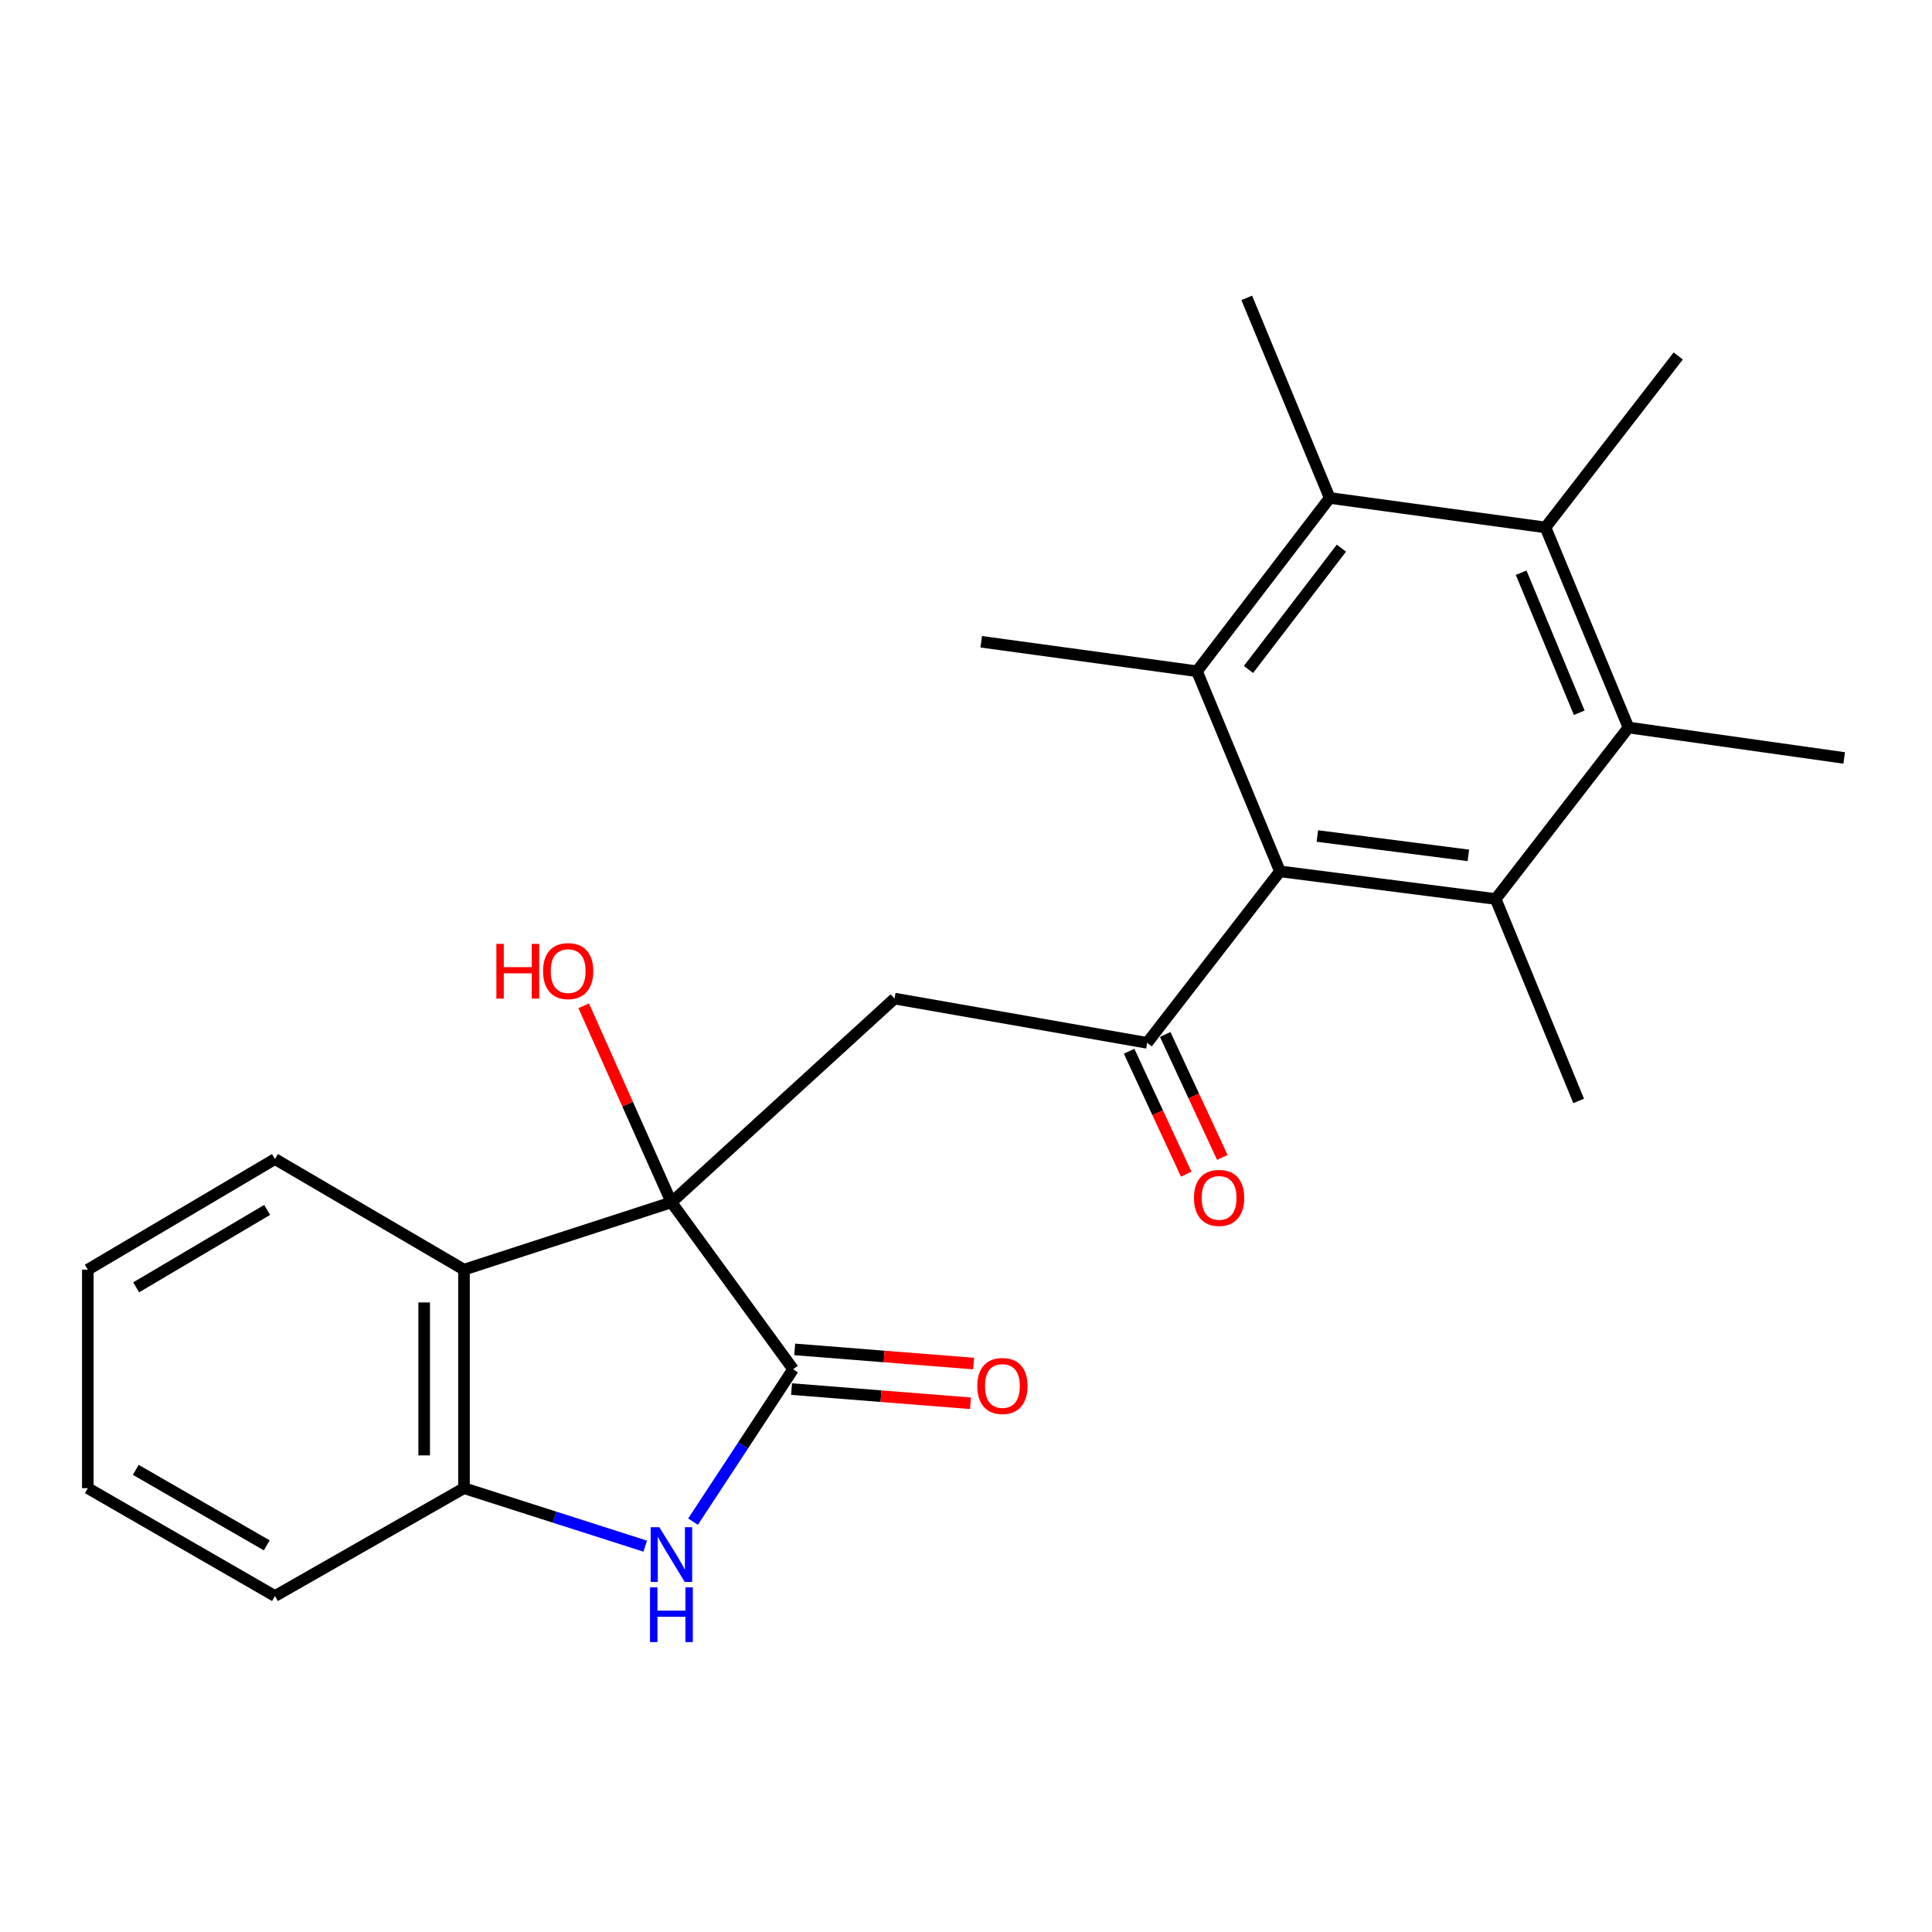 <?xml version='1.0' encoding='iso-8859-1'?>
<svg version='1.1' baseProfile='full'
              xmlns='http://www.w3.org/2000/svg'
                      xmlns:rdkit='http://www.rdkit.org/xml'
                      xmlns:xlink='http://www.w3.org/1999/xlink'
                  xml:space='preserve'
width='1000px' height='1000px' viewBox='0 0 1000 1000'>
<!-- END OF HEADER -->
<rect style='opacity:1.0;fill:#FFFFFF;stroke:none' width='1000' height='1000' x='0' y='0'> </rect>
<path class='bond-0' d='M 347.531,622.325 L 410.52,708.714' style='fill:none;fill-rule:evenodd;stroke:#000000;stroke-width:6px;stroke-linecap:butt;stroke-linejoin:miter;stroke-opacity:1' />
<path class='bond-6' d='M 347.531,622.325 L 463.01,516.863' style='fill:none;fill-rule:evenodd;stroke:#000000;stroke-width:6px;stroke-linecap:butt;stroke-linejoin:miter;stroke-opacity:1' />
<path class='bond-7' d='M 347.531,622.325 L 240.157,657.174' style='fill:none;fill-rule:evenodd;stroke:#000000;stroke-width:6px;stroke-linecap:butt;stroke-linejoin:miter;stroke-opacity:1' />
<path class='bond-14' d='M 347.531,622.325 L 324.83,571.458' style='fill:none;fill-rule:evenodd;stroke:#000000;stroke-width:6px;stroke-linecap:butt;stroke-linejoin:miter;stroke-opacity:1' />
<path class='bond-14' d='M 324.83,571.458 L 302.129,520.591' style='fill:none;fill-rule:evenodd;stroke:#FF0000;stroke-width:6px;stroke-linecap:butt;stroke-linejoin:miter;stroke-opacity:1' />
<path class='bond-2' d='M 410.52,708.714 L 384.617,748.157' style='fill:none;fill-rule:evenodd;stroke:#000000;stroke-width:6px;stroke-linecap:butt;stroke-linejoin:miter;stroke-opacity:1' />
<path class='bond-2' d='M 384.617,748.157 L 358.714,787.6' style='fill:none;fill-rule:evenodd;stroke:#0000FF;stroke-width:6px;stroke-linecap:butt;stroke-linejoin:miter;stroke-opacity:1' />
<path class='bond-12' d='M 409.706,718.985 L 456.009,722.656' style='fill:none;fill-rule:evenodd;stroke:#000000;stroke-width:6px;stroke-linecap:butt;stroke-linejoin:miter;stroke-opacity:1' />
<path class='bond-12' d='M 456.009,722.656 L 502.313,726.326' style='fill:none;fill-rule:evenodd;stroke:#FF0000;stroke-width:6px;stroke-linecap:butt;stroke-linejoin:miter;stroke-opacity:1' />
<path class='bond-12' d='M 411.334,698.443 L 457.638,702.113' style='fill:none;fill-rule:evenodd;stroke:#000000;stroke-width:6px;stroke-linecap:butt;stroke-linejoin:miter;stroke-opacity:1' />
<path class='bond-12' d='M 457.638,702.113 L 503.942,705.783' style='fill:none;fill-rule:evenodd;stroke:#FF0000;stroke-width:6px;stroke-linecap:butt;stroke-linejoin:miter;stroke-opacity:1' />
<path class='bond-1' d='M 662.498,451.012 L 593.773,539.782' style='fill:none;fill-rule:evenodd;stroke:#000000;stroke-width:6px;stroke-linecap:butt;stroke-linejoin:miter;stroke-opacity:1' />
<path class='bond-3' d='M 662.498,451.012 L 774.154,465.322' style='fill:none;fill-rule:evenodd;stroke:#000000;stroke-width:6px;stroke-linecap:butt;stroke-linejoin:miter;stroke-opacity:1' />
<path class='bond-3' d='M 681.866,432.718 L 760.025,442.736' style='fill:none;fill-rule:evenodd;stroke:#000000;stroke-width:6px;stroke-linecap:butt;stroke-linejoin:miter;stroke-opacity:1' />
<path class='bond-4' d='M 662.498,451.012 L 619.544,347.438' style='fill:none;fill-rule:evenodd;stroke:#000000;stroke-width:6px;stroke-linecap:butt;stroke-linejoin:miter;stroke-opacity:1' />
<path class='bond-24' d='M 333.972,800.29 L 287.065,785.281' style='fill:none;fill-rule:evenodd;stroke:#0000FF;stroke-width:6px;stroke-linecap:butt;stroke-linejoin:miter;stroke-opacity:1' />
<path class='bond-24' d='M 287.065,785.281 L 240.157,770.272' style='fill:none;fill-rule:evenodd;stroke:#000000;stroke-width:6px;stroke-linecap:butt;stroke-linejoin:miter;stroke-opacity:1' />
<path class='bond-9' d='M 774.154,465.322 L 842.89,376.563' style='fill:none;fill-rule:evenodd;stroke:#000000;stroke-width:6px;stroke-linecap:butt;stroke-linejoin:miter;stroke-opacity:1' />
<path class='bond-16' d='M 774.154,465.322 L 817.108,569.834' style='fill:none;fill-rule:evenodd;stroke:#000000;stroke-width:6px;stroke-linecap:butt;stroke-linejoin:miter;stroke-opacity:1' />
<path class='bond-8' d='M 619.544,347.438 L 688.257,257.741' style='fill:none;fill-rule:evenodd;stroke:#000000;stroke-width:6px;stroke-linecap:butt;stroke-linejoin:miter;stroke-opacity:1' />
<path class='bond-8' d='M 646.209,346.515 L 694.309,283.727' style='fill:none;fill-rule:evenodd;stroke:#000000;stroke-width:6px;stroke-linecap:butt;stroke-linejoin:miter;stroke-opacity:1' />
<path class='bond-15' d='M 619.544,347.438 L 507.888,332.178' style='fill:none;fill-rule:evenodd;stroke:#000000;stroke-width:6px;stroke-linecap:butt;stroke-linejoin:miter;stroke-opacity:1' />
<path class='bond-5' d='M 593.773,539.782 L 463.01,516.863' style='fill:none;fill-rule:evenodd;stroke:#000000;stroke-width:6px;stroke-linecap:butt;stroke-linejoin:miter;stroke-opacity:1' />
<path class='bond-13' d='M 584.429,544.122 L 599.205,575.938' style='fill:none;fill-rule:evenodd;stroke:#000000;stroke-width:6px;stroke-linecap:butt;stroke-linejoin:miter;stroke-opacity:1' />
<path class='bond-13' d='M 599.205,575.938 L 613.982,607.754' style='fill:none;fill-rule:evenodd;stroke:#FF0000;stroke-width:6px;stroke-linecap:butt;stroke-linejoin:miter;stroke-opacity:1' />
<path class='bond-13' d='M 603.118,535.442 L 617.895,567.258' style='fill:none;fill-rule:evenodd;stroke:#000000;stroke-width:6px;stroke-linecap:butt;stroke-linejoin:miter;stroke-opacity:1' />
<path class='bond-13' d='M 617.895,567.258 L 632.671,599.074' style='fill:none;fill-rule:evenodd;stroke:#FF0000;stroke-width:6px;stroke-linecap:butt;stroke-linejoin:miter;stroke-opacity:1' />
<path class='bond-11' d='M 240.157,657.174 L 240.157,770.272' style='fill:none;fill-rule:evenodd;stroke:#000000;stroke-width:6px;stroke-linecap:butt;stroke-linejoin:miter;stroke-opacity:1' />
<path class='bond-11' d='M 219.55,674.138 L 219.55,753.307' style='fill:none;fill-rule:evenodd;stroke:#000000;stroke-width:6px;stroke-linecap:butt;stroke-linejoin:miter;stroke-opacity:1' />
<path class='bond-17' d='M 240.157,657.174 L 142.319,599.92' style='fill:none;fill-rule:evenodd;stroke:#000000;stroke-width:6px;stroke-linecap:butt;stroke-linejoin:miter;stroke-opacity:1' />
<path class='bond-10' d='M 688.257,257.741 L 799.935,273.001' style='fill:none;fill-rule:evenodd;stroke:#000000;stroke-width:6px;stroke-linecap:butt;stroke-linejoin:miter;stroke-opacity:1' />
<path class='bond-19' d='M 688.257,257.741 L 645.314,154.179' style='fill:none;fill-rule:evenodd;stroke:#000000;stroke-width:6px;stroke-linecap:butt;stroke-linejoin:miter;stroke-opacity:1' />
<path class='bond-18' d='M 842.89,376.563 L 954.545,392.316' style='fill:none;fill-rule:evenodd;stroke:#000000;stroke-width:6px;stroke-linecap:butt;stroke-linejoin:miter;stroke-opacity:1' />
<path class='bond-26' d='M 842.89,376.563 L 799.935,273.001' style='fill:none;fill-rule:evenodd;stroke:#000000;stroke-width:6px;stroke-linecap:butt;stroke-linejoin:miter;stroke-opacity:1' />
<path class='bond-26' d='M 817.412,368.924 L 787.344,296.431' style='fill:none;fill-rule:evenodd;stroke:#000000;stroke-width:6px;stroke-linecap:butt;stroke-linejoin:miter;stroke-opacity:1' />
<path class='bond-20' d='M 799.935,273.001 L 868.648,184.242' style='fill:none;fill-rule:evenodd;stroke:#000000;stroke-width:6px;stroke-linecap:butt;stroke-linejoin:miter;stroke-opacity:1' />
<path class='bond-21' d='M 240.157,770.272 L 142.319,826.106' style='fill:none;fill-rule:evenodd;stroke:#000000;stroke-width:6px;stroke-linecap:butt;stroke-linejoin:miter;stroke-opacity:1' />
<path class='bond-22' d='M 142.319,599.92 L 45.455,657.174' style='fill:none;fill-rule:evenodd;stroke:#000000;stroke-width:6px;stroke-linecap:butt;stroke-linejoin:miter;stroke-opacity:1' />
<path class='bond-22' d='M 138.275,626.248 L 70.47,666.326' style='fill:none;fill-rule:evenodd;stroke:#000000;stroke-width:6px;stroke-linecap:butt;stroke-linejoin:miter;stroke-opacity:1' />
<path class='bond-25' d='M 142.319,826.106 L 45.455,770.272' style='fill:none;fill-rule:evenodd;stroke:#000000;stroke-width:6px;stroke-linecap:butt;stroke-linejoin:miter;stroke-opacity:1' />
<path class='bond-25' d='M 138.08,799.877 L 70.275,760.794' style='fill:none;fill-rule:evenodd;stroke:#000000;stroke-width:6px;stroke-linecap:butt;stroke-linejoin:miter;stroke-opacity:1' />
<path class='bond-23' d='M 45.455,657.174 L 45.455,770.272' style='fill:none;fill-rule:evenodd;stroke:#000000;stroke-width:6px;stroke-linecap:butt;stroke-linejoin:miter;stroke-opacity:1' />
<path  class='atom-3' d='M 341.271 790.468
L 350.551 805.468
Q 351.471 806.948, 352.951 809.628
Q 354.431 812.308, 354.511 812.468
L 354.511 790.468
L 358.271 790.468
L 358.271 818.788
L 354.391 818.788
L 344.431 802.388
Q 343.271 800.468, 342.031 798.268
Q 340.831 796.068, 340.471 795.388
L 340.471 818.788
L 336.791 818.788
L 336.791 790.468
L 341.271 790.468
' fill='#0000FF'/>
<path  class='atom-3' d='M 336.451 821.62
L 340.291 821.62
L 340.291 833.66
L 354.771 833.66
L 354.771 821.62
L 358.611 821.62
L 358.611 849.94
L 354.771 849.94
L 354.771 836.86
L 340.291 836.86
L 340.291 849.94
L 336.451 849.94
L 336.451 821.62
' fill='#0000FF'/>
<path  class='atom-13' d='M 505.844 717.38
Q 505.844 710.58, 509.204 706.78
Q 512.564 702.98, 518.844 702.98
Q 525.124 702.98, 528.484 706.78
Q 531.844 710.58, 531.844 717.38
Q 531.844 724.26, 528.444 728.18
Q 525.044 732.06, 518.844 732.06
Q 512.604 732.06, 509.204 728.18
Q 505.844 724.3, 505.844 717.38
M 518.844 728.86
Q 523.164 728.86, 525.484 725.98
Q 527.844 723.06, 527.844 717.38
Q 527.844 711.82, 525.484 709.02
Q 523.164 706.18, 518.844 706.18
Q 514.524 706.18, 512.164 708.98
Q 509.844 711.78, 509.844 717.38
Q 509.844 723.1, 512.164 725.98
Q 514.524 728.86, 518.844 728.86
' fill='#FF0000'/>
<path  class='atom-14' d='M 618.004 620.024
Q 618.004 613.224, 621.364 609.424
Q 624.724 605.624, 631.004 605.624
Q 637.284 605.624, 640.644 609.424
Q 644.004 613.224, 644.004 620.024
Q 644.004 626.904, 640.604 630.824
Q 637.204 634.704, 631.004 634.704
Q 624.764 634.704, 621.364 630.824
Q 618.004 626.944, 618.004 620.024
M 631.004 631.504
Q 635.324 631.504, 637.644 628.624
Q 640.004 625.704, 640.004 620.024
Q 640.004 614.464, 637.644 611.664
Q 635.324 608.824, 631.004 608.824
Q 626.684 608.824, 624.324 611.624
Q 622.004 614.424, 622.004 620.024
Q 622.004 625.744, 624.324 628.624
Q 626.684 631.504, 631.004 631.504
' fill='#FF0000'/>
<path  class='atom-15' d='M 256.918 488.552
L 260.758 488.552
L 260.758 500.592
L 275.238 500.592
L 275.238 488.552
L 279.078 488.552
L 279.078 516.872
L 275.238 516.872
L 275.238 503.792
L 260.758 503.792
L 260.758 516.872
L 256.918 516.872
L 256.918 488.552
' fill='#FF0000'/>
<path  class='atom-15' d='M 281.078 502.632
Q 281.078 495.832, 284.438 492.032
Q 287.798 488.232, 294.078 488.232
Q 300.358 488.232, 303.718 492.032
Q 307.078 495.832, 307.078 502.632
Q 307.078 509.512, 303.678 513.432
Q 300.278 517.312, 294.078 517.312
Q 287.838 517.312, 284.438 513.432
Q 281.078 509.552, 281.078 502.632
M 294.078 514.112
Q 298.398 514.112, 300.718 511.232
Q 303.078 508.312, 303.078 502.632
Q 303.078 497.072, 300.718 494.272
Q 298.398 491.432, 294.078 491.432
Q 289.758 491.432, 287.398 494.232
Q 285.078 497.032, 285.078 502.632
Q 285.078 508.352, 287.398 511.232
Q 289.758 514.112, 294.078 514.112
' fill='#FF0000'/>
</svg>

